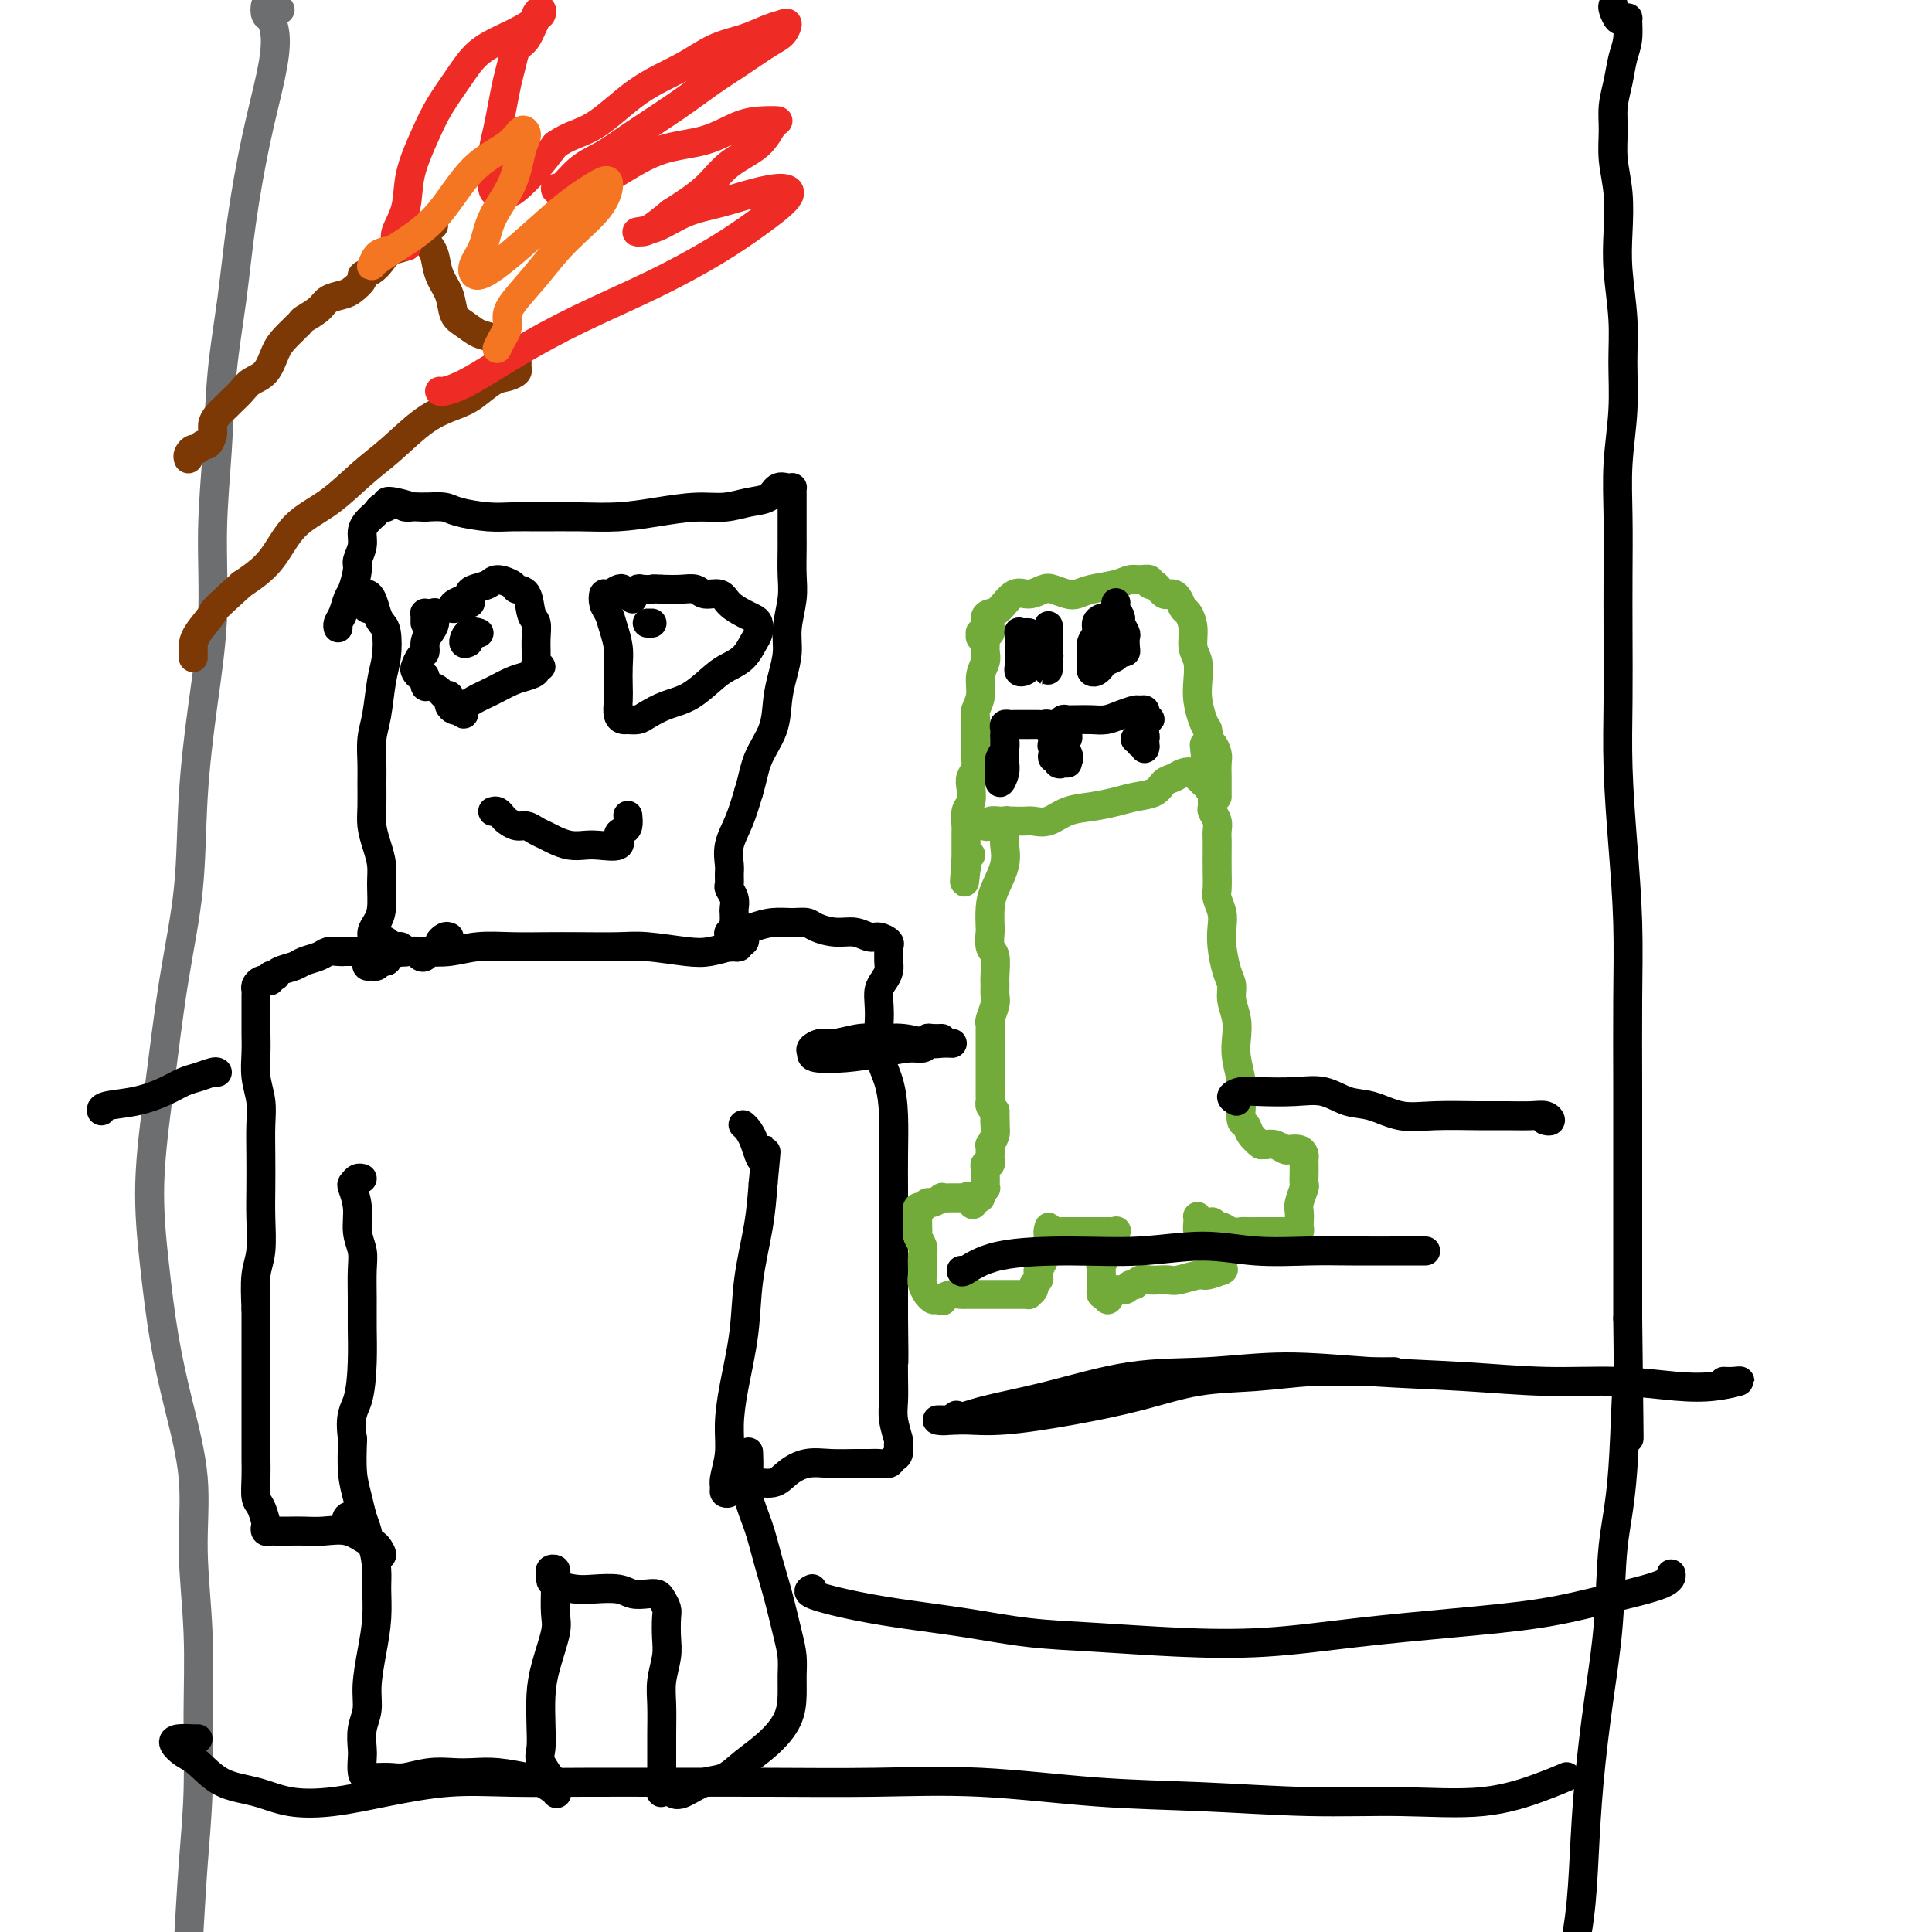 <svg viewBox='0 0 400 400' version='1.1' xmlns='http://www.w3.org/2000/svg' xmlns:xlink='http://www.w3.org/1999/xlink'><g fill='none' stroke='#6D6E70' stroke-width='6' stroke-linecap='round' stroke-linejoin='round'><path d='M58,2c-0.338,0.098 -0.676,0.195 -1,0c-0.324,-0.195 -0.633,-0.684 -1,-1c-0.367,-0.316 -0.793,-0.460 -1,0c-0.207,0.460 -0.194,1.524 0,2c0.194,0.476 0.568,0.363 1,1c0.432,0.637 0.923,2.022 1,4c0.077,1.978 -0.259,4.549 -1,8c-0.741,3.451 -1.886,7.784 -3,13c-1.114,5.216 -2.198,11.317 -3,17c-0.802,5.683 -1.324,10.949 -2,16c-0.676,5.051 -1.507,9.889 -2,15c-0.493,5.111 -0.647,10.497 -1,16c-0.353,5.503 -0.905,11.124 -1,17c-0.095,5.876 0.267,12.005 0,18c-0.267,5.995 -1.163,11.854 -2,18c-0.837,6.146 -1.616,12.579 -2,19c-0.384,6.421 -0.374,12.829 -1,19c-0.626,6.171 -1.889,12.105 -3,19c-1.111,6.895 -2.069,14.753 -3,22c-0.931,7.247 -1.835,13.885 -2,20c-0.165,6.115 0.410,11.709 1,17c0.590,5.291 1.195,10.280 2,15c0.805,4.720 1.809,9.171 3,14c1.191,4.829 2.569,10.035 3,15c0.431,4.965 -0.084,9.688 0,15c0.084,5.312 0.766,11.212 1,17c0.234,5.788 0.021,11.465 0,17c-0.021,5.535 0.149,10.928 0,16c-0.149,5.072 -0.617,9.823 -1,15c-0.383,5.177 -0.680,10.778 -1,16c-0.320,5.222 -0.663,10.063 -1,14c-0.337,3.937 -0.669,6.968 -1,10'/><path d='M37,426c-0.651,10.292 -0.279,8.523 0,9c0.279,0.477 0.467,3.200 1,4c0.533,0.800 1.413,-0.323 2,-1c0.587,-0.677 0.882,-0.908 1,-1c0.118,-0.092 0.059,-0.046 0,0'/></g>
<g fill='none' stroke='#000000' stroke-width='6' stroke-linecap='round' stroke-linejoin='round'><path d='M334,1c-0.091,0.194 -0.182,0.389 0,1c0.182,0.611 0.638,1.640 1,2c0.362,0.360 0.630,0.051 1,0c0.370,-0.051 0.843,0.155 1,0c0.157,-0.155 -0.000,-0.671 0,0c0.000,0.671 0.158,2.530 0,4c-0.158,1.470 -0.632,2.551 -1,4c-0.368,1.449 -0.631,3.266 -1,5c-0.369,1.734 -0.845,3.385 -1,5c-0.155,1.615 0.010,3.193 0,5c-0.010,1.807 -0.195,3.842 0,6c0.195,2.158 0.770,4.439 1,7c0.230,2.561 0.115,5.401 0,8c-0.115,2.599 -0.231,4.956 0,8c0.231,3.044 0.808,6.773 1,10c0.192,3.227 -0.001,5.951 0,9c0.001,3.049 0.196,6.423 0,10c-0.196,3.577 -0.784,7.357 -1,11c-0.216,3.643 -0.058,7.148 0,11c0.058,3.852 0.018,8.049 0,12c-0.018,3.951 -0.015,7.656 0,12c0.015,4.344 0.043,9.328 0,14c-0.043,4.672 -0.155,9.033 0,14c0.155,4.967 0.577,10.540 1,16c0.423,5.460 0.845,10.806 1,16c0.155,5.194 0.041,10.237 0,16c-0.041,5.763 -0.011,12.246 0,18c0.011,5.754 0.003,10.780 0,16c-0.003,5.220 -0.001,10.634 0,16c0.001,5.366 0.000,10.683 0,16'/><path d='M337,273c0.495,41.461 0.232,19.614 0,15c-0.232,-4.614 -0.433,8.006 -1,16c-0.567,7.994 -1.500,11.364 -2,16c-0.500,4.636 -0.567,10.538 -1,16c-0.433,5.462 -1.233,10.483 -2,16c-0.767,5.517 -1.502,11.528 -2,17c-0.498,5.472 -0.761,10.404 -1,15c-0.239,4.596 -0.456,8.857 -1,13c-0.544,4.143 -1.415,8.169 -2,12c-0.585,3.831 -0.883,7.467 -1,11c-0.117,3.533 -0.053,6.961 0,10c0.053,3.039 0.094,5.688 0,8c-0.094,2.312 -0.323,4.286 0,6c0.323,1.714 1.197,3.166 2,4c0.803,0.834 1.535,1.048 2,1c0.465,-0.048 0.664,-0.359 1,-1c0.336,-0.641 0.810,-1.612 1,-2c0.190,-0.388 0.095,-0.194 0,0'/></g>
<g fill='none' stroke='#7C3805' stroke-width='6' stroke-linecap='round' stroke-linejoin='round'><path d='M39,95c-0.089,-0.300 -0.179,-0.601 0,-1c0.179,-0.399 0.626,-0.898 1,-1c0.374,-0.102 0.674,0.191 1,0c0.326,-0.191 0.678,-0.866 1,-1c0.322,-0.134 0.615,0.272 1,0c0.385,-0.272 0.862,-1.224 1,-2c0.138,-0.776 -0.062,-1.377 0,-2c0.062,-0.623 0.386,-1.270 1,-2c0.614,-0.730 1.519,-1.545 2,-2c0.481,-0.455 0.538,-0.552 1,-1c0.462,-0.448 1.330,-1.249 2,-2c0.670,-0.751 1.143,-1.452 2,-2c0.857,-0.548 2.097,-0.944 3,-2c0.903,-1.056 1.467,-2.772 2,-4c0.533,-1.228 1.034,-1.968 2,-3c0.966,-1.032 2.398,-2.357 3,-3c0.602,-0.643 0.373,-0.605 1,-1c0.627,-0.395 2.109,-1.223 3,-2c0.891,-0.777 1.190,-1.504 2,-2c0.810,-0.496 2.132,-0.762 3,-1c0.868,-0.238 1.283,-0.448 2,-1c0.717,-0.552 1.738,-1.447 2,-2c0.262,-0.553 -0.235,-0.764 0,-1c0.235,-0.236 1.201,-0.497 2,-1c0.799,-0.503 1.433,-1.248 2,-2c0.567,-0.752 1.069,-1.512 2,-2c0.931,-0.488 2.291,-0.705 3,-1c0.709,-0.295 0.767,-0.667 1,-1c0.233,-0.333 0.640,-0.628 1,-1c0.360,-0.372 0.674,-0.821 1,-1c0.326,-0.179 0.663,-0.090 1,0'/><path d='M88,48c3.945,-2.882 0.808,-0.588 0,0c-0.808,0.588 0.715,-0.530 1,-1c0.285,-0.470 -0.666,-0.293 -1,0c-0.334,0.293 -0.049,0.704 0,1c0.049,0.296 -0.138,0.479 0,1c0.138,0.521 0.600,1.379 1,2c0.400,0.621 0.739,1.006 1,2c0.261,0.994 0.443,2.599 1,4c0.557,1.401 1.489,2.598 2,4c0.511,1.402 0.603,3.008 1,4c0.397,0.992 1.100,1.369 2,2c0.900,0.631 1.996,1.517 3,2c1.004,0.483 1.915,0.563 3,1c1.085,0.437 2.345,1.230 3,2c0.655,0.770 0.706,1.516 1,2c0.294,0.484 0.831,0.705 1,1c0.169,0.295 -0.030,0.663 0,1c0.030,0.337 0.288,0.642 0,1c-0.288,0.358 -1.124,0.767 -2,1c-0.876,0.233 -1.794,0.288 -3,1c-1.206,0.712 -2.701,2.082 -4,3c-1.299,0.918 -2.403,1.386 -4,2c-1.597,0.614 -3.686,1.375 -6,3c-2.314,1.625 -4.851,4.114 -7,6c-2.149,1.886 -3.910,3.168 -6,5c-2.090,1.832 -4.509,4.213 -7,6c-2.491,1.787 -5.055,2.981 -7,5c-1.945,2.019 -3.270,4.863 -5,7c-1.730,2.137 -3.865,3.569 -6,5'/><path d='M50,121c-7.072,6.416 -5.751,5.457 -6,6c-0.249,0.543 -2.067,2.589 -3,4c-0.933,1.411 -0.982,2.188 -1,3c-0.018,0.812 -0.005,1.661 0,2c0.005,0.339 0.003,0.170 0,0'/></g>
<g fill='none' stroke='#EE2B24' stroke-width='6' stroke-linecap='round' stroke-linejoin='round'><path d='M84,51c0.231,-0.022 0.461,-0.044 0,0c-0.461,0.044 -1.615,0.154 -2,0c-0.385,-0.154 -0.003,-0.571 0,-1c0.003,-0.429 -0.373,-0.871 0,-2c0.373,-1.129 1.496,-2.944 2,-5c0.504,-2.056 0.391,-4.353 1,-7c0.609,-2.647 1.940,-5.643 3,-8c1.060,-2.357 1.847,-4.073 3,-6c1.153,-1.927 2.671,-4.064 4,-6c1.329,-1.936 2.471,-3.670 4,-5c1.529,-1.330 3.447,-2.256 5,-3c1.553,-0.744 2.742,-1.306 4,-2c1.258,-0.694 2.583,-1.520 3,-2c0.417,-0.480 -0.076,-0.612 0,-1c0.076,-0.388 0.721,-1.031 1,-1c0.279,0.031 0.191,0.735 0,1c-0.191,0.265 -0.485,0.093 -1,1c-0.515,0.907 -1.251,2.895 -2,4c-0.749,1.105 -1.510,1.326 -2,2c-0.490,0.674 -0.710,1.800 -1,3c-0.290,1.200 -0.652,2.474 -1,4c-0.348,1.526 -0.682,3.305 -1,5c-0.318,1.695 -0.619,3.305 -1,5c-0.381,1.695 -0.842,3.474 -1,5c-0.158,1.526 -0.014,2.801 0,4c0.014,1.199 -0.104,2.324 0,3c0.104,0.676 0.428,0.902 1,1c0.572,0.098 1.390,0.067 2,0c0.610,-0.067 1.010,-0.172 2,-1c0.990,-0.828 2.568,-2.379 4,-4c1.432,-1.621 2.716,-3.310 4,-5'/><path d='M115,30c2.934,-2.094 5.270,-2.328 8,-4c2.730,-1.672 5.854,-4.780 9,-7c3.146,-2.220 6.313,-3.551 9,-5c2.687,-1.449 4.892,-3.017 7,-4c2.108,-0.983 4.118,-1.381 6,-2c1.882,-0.619 3.636,-1.458 5,-2c1.364,-0.542 2.337,-0.788 3,-1c0.663,-0.212 1.015,-0.389 1,0c-0.015,0.389 -0.397,1.344 -1,2c-0.603,0.656 -1.427,1.014 -3,2c-1.573,0.986 -3.897,2.599 -6,4c-2.103,1.401 -3.986,2.589 -6,4c-2.014,1.411 -4.157,3.045 -7,5c-2.843,1.955 -6.384,4.233 -9,6c-2.616,1.767 -4.306,3.024 -6,4c-1.694,0.976 -3.392,1.671 -5,3c-1.608,1.329 -3.126,3.291 -4,4c-0.874,0.709 -1.105,0.166 -1,0c0.105,-0.166 0.546,0.046 2,0c1.454,-0.046 3.921,-0.348 6,-1c2.079,-0.652 3.770,-1.653 6,-3c2.230,-1.347 4.998,-3.041 8,-4c3.002,-0.959 6.238,-1.185 9,-2c2.762,-0.815 5.049,-2.220 7,-3c1.951,-0.780 3.565,-0.934 5,-1c1.435,-0.066 2.690,-0.045 3,0c0.310,0.045 -0.326,0.114 -1,1c-0.674,0.886 -1.387,2.588 -3,4c-1.613,1.412 -4.127,2.534 -6,4c-1.873,1.466 -3.107,3.276 -5,5c-1.893,1.724 -4.447,3.362 -7,5'/><path d='M139,44c-4.656,3.840 -5.297,3.941 -6,4c-0.703,0.059 -1.467,0.076 -1,0c0.467,-0.076 2.166,-0.246 4,-1c1.834,-0.754 3.802,-2.093 6,-3c2.198,-0.907 4.625,-1.381 7,-2c2.375,-0.619 4.697,-1.382 7,-2c2.303,-0.618 4.588,-1.091 6,-1c1.412,0.091 1.952,0.745 1,2c-0.952,1.255 -3.394,3.110 -6,5c-2.606,1.890 -5.375,3.816 -9,6c-3.625,2.184 -8.106,4.628 -13,7c-4.894,2.372 -10.201,4.674 -15,7c-4.799,2.326 -9.090,4.676 -13,7c-3.910,2.324 -7.440,4.623 -10,6c-2.560,1.377 -4.151,1.832 -5,2c-0.849,0.168 -0.957,0.048 -1,0c-0.043,-0.048 -0.022,-0.024 0,0'/></g>
<g fill='none' stroke='#000000' stroke-width='6' stroke-linecap='round' stroke-linejoin='round'><path d='M76,126c0.024,-0.722 0.048,-1.445 0,-2c-0.048,-0.555 -0.167,-0.944 0,-1c0.167,-0.056 0.620,0.221 1,1c0.380,0.779 0.687,2.060 1,3c0.313,0.940 0.631,1.539 1,2c0.369,0.461 0.789,0.786 1,2c0.211,1.214 0.214,3.318 0,5c-0.214,1.682 -0.646,2.941 -1,5c-0.354,2.059 -0.631,4.917 -1,7c-0.369,2.083 -0.832,3.389 -1,5c-0.168,1.611 -0.042,3.526 0,5c0.042,1.474 0.001,2.509 0,4c-0.001,1.491 0.038,3.440 0,5c-0.038,1.560 -0.153,2.732 0,4c0.153,1.268 0.574,2.633 1,4c0.426,1.367 0.856,2.736 1,4c0.144,1.264 0.001,2.421 0,4c-0.001,1.579 0.140,3.579 0,5c-0.140,1.421 -0.559,2.265 -1,3c-0.441,0.735 -0.902,1.363 -1,2c-0.098,0.637 0.169,1.285 0,2c-0.169,0.715 -0.774,1.498 -1,2c-0.226,0.502 -0.072,0.724 0,1c0.072,0.276 0.061,0.606 0,1c-0.061,0.394 -0.171,0.851 0,1c0.171,0.149 0.623,-0.012 1,0c0.377,0.012 0.678,0.195 1,0c0.322,-0.195 0.663,-0.770 1,-1c0.337,-0.230 0.668,-0.115 1,0'/><path d='M80,199c0.425,-0.012 -0.514,-0.543 0,-1c0.514,-0.457 2.480,-0.840 4,-1c1.520,-0.160 2.593,-0.095 4,0c1.407,0.095 3.149,0.222 5,0c1.851,-0.222 3.810,-0.791 6,-1c2.190,-0.209 4.609,-0.057 7,0c2.391,0.057 4.754,0.019 7,0c2.246,-0.019 4.375,-0.018 7,0c2.625,0.018 5.747,0.054 8,0c2.253,-0.054 3.636,-0.197 6,0c2.364,0.197 5.709,0.733 8,1c2.291,0.267 3.527,0.264 5,0c1.473,-0.264 3.183,-0.788 4,-1c0.817,-0.212 0.742,-0.112 1,0c0.258,0.112 0.851,0.237 1,0c0.149,-0.237 -0.146,-0.837 0,-1c0.146,-0.163 0.733,0.112 1,0c0.267,-0.112 0.215,-0.611 0,-1c-0.215,-0.389 -0.594,-0.667 -1,-1c-0.406,-0.333 -0.840,-0.722 -1,-1c-0.160,-0.278 -0.047,-0.446 0,-1c0.047,-0.554 0.027,-1.496 0,-2c-0.027,-0.504 -0.060,-0.572 0,-1c0.060,-0.428 0.213,-1.215 0,-2c-0.213,-0.785 -0.791,-1.566 -1,-2c-0.209,-0.434 -0.050,-0.519 0,-1c0.050,-0.481 -0.009,-1.358 0,-2c0.009,-0.642 0.085,-1.048 0,-2c-0.085,-0.952 -0.331,-2.449 0,-4c0.331,-1.551 1.237,-3.158 2,-5c0.763,-1.842 1.381,-3.921 2,-6'/><path d='M155,164c0.903,-3.004 1.160,-5.012 2,-7c0.840,-1.988 2.263,-3.954 3,-6c0.737,-2.046 0.790,-4.171 1,-6c0.210,-1.829 0.578,-3.362 1,-5c0.422,-1.638 0.898,-3.380 1,-5c0.102,-1.620 -0.169,-3.118 0,-5c0.169,-1.882 0.777,-4.149 1,-6c0.223,-1.851 0.060,-3.286 0,-5c-0.060,-1.714 -0.016,-3.705 0,-5c0.016,-1.295 0.004,-1.892 0,-3c-0.004,-1.108 -0.001,-2.728 0,-4c0.001,-1.272 -0.002,-2.197 0,-3c0.002,-0.803 0.008,-1.485 0,-2c-0.008,-0.515 -0.031,-0.863 0,-1c0.031,-0.137 0.116,-0.062 0,0c-0.116,0.062 -0.434,0.112 -1,0c-0.566,-0.112 -1.379,-0.384 -2,0c-0.621,0.384 -1.048,1.426 -2,2c-0.952,0.574 -2.429,0.679 -4,1c-1.571,0.321 -3.236,0.856 -5,1c-1.764,0.144 -3.629,-0.105 -6,0c-2.371,0.105 -5.249,0.564 -8,1c-2.751,0.436 -5.374,0.850 -8,1c-2.626,0.150 -5.256,0.038 -8,0c-2.744,-0.038 -5.601,0.000 -8,0c-2.399,-0.000 -4.339,-0.039 -6,0c-1.661,0.039 -3.043,0.155 -5,0c-1.957,-0.155 -4.488,-0.580 -6,-1c-1.512,-0.420 -2.003,-0.834 -3,-1c-0.997,-0.166 -2.498,-0.083 -4,0'/><path d='M88,105c-6.719,-0.253 -3.516,0.113 -3,0c0.516,-0.113 -1.654,-0.707 -3,-1c-1.346,-0.293 -1.866,-0.286 -2,0c-0.134,0.286 0.119,0.849 0,1c-0.119,0.151 -0.610,-0.112 -1,0c-0.390,0.112 -0.678,0.599 -1,1c-0.322,0.401 -0.679,0.717 -1,1c-0.321,0.283 -0.607,0.535 -1,1c-0.393,0.465 -0.893,1.144 -1,2c-0.107,0.856 0.178,1.891 0,3c-0.178,1.109 -0.821,2.293 -1,3c-0.179,0.707 0.106,0.938 0,2c-0.106,1.062 -0.603,2.954 -1,4c-0.397,1.046 -0.695,1.247 -1,2c-0.305,0.753 -0.618,2.057 -1,3c-0.382,0.943 -0.834,1.523 -1,2c-0.166,0.477 -0.048,0.851 0,1c0.048,0.149 0.024,0.075 0,0'/><path d='M93,194c-0.280,-0.119 -0.560,-0.238 -1,0c-0.440,0.238 -1.039,0.833 -1,1c0.039,0.167 0.715,-0.095 1,0c0.285,0.095 0.179,0.548 0,1c-0.179,0.452 -0.429,0.902 -1,1c-0.571,0.098 -1.462,-0.156 -2,0c-0.538,0.156 -0.723,0.721 -1,1c-0.277,0.279 -0.648,0.272 -1,0c-0.352,-0.272 -0.686,-0.809 -1,-1c-0.314,-0.191 -0.608,-0.036 -1,0c-0.392,0.036 -0.883,-0.046 -1,0c-0.117,0.046 0.141,0.222 0,0c-0.141,-0.222 -0.682,-0.841 -1,-1c-0.318,-0.159 -0.414,0.143 -1,0c-0.586,-0.143 -1.663,-0.732 -2,-1c-0.337,-0.268 0.065,-0.215 0,0c-0.065,0.215 -0.596,0.594 -1,1c-0.404,0.406 -0.682,0.841 -1,1c-0.318,0.159 -0.677,0.043 -1,0c-0.323,-0.043 -0.611,-0.011 -1,0c-0.389,0.011 -0.878,0.003 -1,0c-0.122,-0.003 0.122,-0.001 0,0c-0.122,0.001 -0.610,0.000 -1,0c-0.390,-0.000 -0.683,-0.000 -1,0c-0.317,0.000 -0.659,0.000 -1,0'/><path d='M72,197c-2.668,-0.158 -1.338,-0.053 -1,0c0.338,0.053 -0.317,0.056 -1,0c-0.683,-0.056 -1.395,-0.170 -2,0c-0.605,0.170 -1.105,0.624 -2,1c-0.895,0.376 -2.186,0.676 -3,1c-0.814,0.324 -1.150,0.674 -2,1c-0.850,0.326 -2.213,0.627 -3,1c-0.787,0.373 -0.999,0.818 -1,1c-0.001,0.182 0.207,0.101 0,0c-0.207,-0.101 -0.830,-0.220 -1,0c-0.170,0.220 0.112,0.780 0,1c-0.112,0.220 -0.618,0.098 -1,0c-0.382,-0.098 -0.638,-0.174 -1,0c-0.362,0.174 -0.829,0.598 -1,1c-0.171,0.402 -0.046,0.781 0,1c0.046,0.219 0.013,0.276 0,1c-0.013,0.724 -0.004,2.114 0,3c0.004,0.886 0.005,1.268 0,2c-0.005,0.732 -0.015,1.814 0,3c0.015,1.186 0.057,2.474 0,4c-0.057,1.526 -0.211,3.289 0,5c0.211,1.711 0.788,3.371 1,5c0.212,1.629 0.058,3.226 0,5c-0.058,1.774 -0.019,3.725 0,6c0.019,2.275 0.019,4.875 0,7c-0.019,2.125 -0.057,3.776 0,6c0.057,2.224 0.208,5.022 0,7c-0.208,1.978 -0.774,3.137 -1,5c-0.226,1.863 -0.113,4.432 0,7'/><path d='M53,271c-0.000,11.335 -0.000,6.174 0,6c0.000,-0.174 0.000,4.641 0,8c-0.000,3.359 -0.001,5.264 0,7c0.001,1.736 0.003,3.303 0,5c-0.003,1.697 -0.011,3.523 0,5c0.011,1.477 0.042,2.605 0,4c-0.042,1.395 -0.156,3.057 0,4c0.156,0.943 0.581,1.167 1,2c0.419,0.833 0.832,2.276 1,3c0.168,0.724 0.093,0.730 0,1c-0.093,0.270 -0.202,0.804 0,1c0.202,0.196 0.717,0.053 1,0c0.283,-0.053 0.336,-0.016 1,0c0.664,0.016 1.939,0.011 3,0c1.061,-0.011 1.908,-0.030 3,0c1.092,0.030 2.428,0.108 4,0c1.572,-0.108 3.381,-0.402 5,0c1.619,0.402 3.047,1.500 4,2c0.953,0.500 1.429,0.403 2,1c0.571,0.597 1.236,1.890 1,2c-0.236,0.110 -1.373,-0.961 -2,-2c-0.627,-1.039 -0.742,-2.046 -1,-3c-0.258,-0.954 -0.657,-1.854 -1,-3c-0.343,-1.146 -0.631,-2.539 -1,-4c-0.369,-1.461 -0.820,-2.989 -1,-5c-0.180,-2.011 -0.090,-4.506 0,-7'/><path d='M73,298c-0.762,-5.133 0.331,-5.965 1,-8c0.669,-2.035 0.912,-5.272 1,-8c0.088,-2.728 0.019,-4.949 0,-7c-0.019,-2.051 0.010,-3.934 0,-6c-0.010,-2.066 -0.059,-4.315 0,-6c0.059,-1.685 0.225,-2.804 0,-4c-0.225,-1.196 -0.842,-2.468 -1,-4c-0.158,-1.532 0.144,-3.325 0,-5c-0.144,-1.675 -0.732,-3.233 -1,-4c-0.268,-0.767 -0.216,-0.742 0,-1c0.216,-0.258 0.597,-0.800 1,-1c0.403,-0.200 0.830,-0.057 1,0c0.170,0.057 0.085,0.029 0,0'/><path d='M152,196c-0.420,0.091 -0.839,0.183 -1,0c-0.161,-0.183 -0.063,-0.640 0,-1c0.063,-0.360 0.092,-0.622 0,-1c-0.092,-0.378 -0.303,-0.872 0,-1c0.303,-0.128 1.121,0.108 2,0c0.879,-0.108 1.819,-0.562 3,-1c1.181,-0.438 2.601,-0.859 4,-1c1.399,-0.141 2.776,-0.000 4,0c1.224,0.000 2.296,-0.140 3,0c0.704,0.140 1.042,0.558 2,1c0.958,0.442 2.537,0.906 4,1c1.463,0.094 2.809,-0.182 4,0c1.191,0.182 2.228,0.821 3,1c0.772,0.179 1.278,-0.104 2,0c0.722,0.104 1.658,0.594 2,1c0.342,0.406 0.089,0.728 0,1c-0.089,0.272 -0.013,0.495 0,1c0.013,0.505 -0.035,1.293 0,2c0.035,0.707 0.153,1.334 0,2c-0.153,0.666 -0.579,1.369 -1,2c-0.421,0.631 -0.838,1.188 -1,2c-0.162,0.812 -0.068,1.880 0,3c0.068,1.120 0.109,2.293 0,4c-0.109,1.707 -0.369,3.950 0,6c0.369,2.050 1.367,3.908 2,6c0.633,2.092 0.902,4.419 1,7c0.098,2.581 0.026,5.415 0,8c-0.026,2.585 -0.007,4.920 0,8c0.007,3.080 0.002,6.906 0,10c-0.002,3.094 -0.001,5.455 0,8c0.001,2.545 0.000,5.272 0,8'/><path d='M185,273c0.156,13.417 0.046,7.960 0,7c-0.046,-0.960 -0.027,2.578 0,5c0.027,2.422 0.061,3.728 0,5c-0.061,1.272 -0.216,2.512 0,4c0.216,1.488 0.802,3.226 1,4c0.198,0.774 0.009,0.586 0,1c-0.009,0.414 0.164,1.432 0,2c-0.164,0.568 -0.664,0.688 -1,1c-0.336,0.312 -0.507,0.816 -1,1c-0.493,0.184 -1.306,0.048 -2,0c-0.694,-0.048 -1.267,-0.007 -2,0c-0.733,0.007 -1.626,-0.018 -3,0c-1.374,0.018 -3.229,0.081 -5,0c-1.771,-0.081 -3.457,-0.305 -5,0c-1.543,0.305 -2.942,1.138 -4,2c-1.058,0.862 -1.775,1.751 -3,2c-1.225,0.249 -2.959,-0.143 -4,0c-1.041,0.143 -1.389,0.820 -2,1c-0.611,0.180 -1.485,-0.138 -2,0c-0.515,0.138 -0.670,0.730 -1,1c-0.330,0.270 -0.835,0.217 -1,0c-0.165,-0.217 0.010,-0.598 0,-1c-0.010,-0.402 -0.206,-0.827 0,-2c0.206,-1.173 0.814,-3.096 1,-5c0.186,-1.904 -0.049,-3.791 0,-6c0.049,-2.209 0.380,-4.741 1,-8c0.620,-3.259 1.527,-7.245 2,-11c0.473,-3.755 0.512,-7.280 1,-11c0.488,-3.720 1.425,-7.634 2,-11c0.575,-3.366 0.787,-6.183 1,-9'/><path d='M158,245c1.018,-10.684 0.561,-5.895 0,-5c-0.561,0.895 -1.228,-2.105 -2,-4c-0.772,-1.895 -1.649,-2.684 -2,-3c-0.351,-0.316 -0.175,-0.158 0,0'/><path d='M73,314c-0.366,-0.097 -0.733,-0.195 -1,0c-0.267,0.195 -0.436,0.681 0,1c0.436,0.319 1.476,0.470 2,1c0.524,0.530 0.534,1.437 1,2c0.466,0.563 1.390,0.780 2,2c0.610,1.220 0.905,3.441 1,5c0.095,1.559 -0.012,2.454 0,4c0.012,1.546 0.143,3.742 0,6c-0.143,2.258 -0.560,4.576 -1,7c-0.440,2.424 -0.902,4.952 -1,7c-0.098,2.048 0.169,3.617 0,5c-0.169,1.383 -0.775,2.581 -1,4c-0.225,1.419 -0.069,3.060 0,4c0.069,0.940 0.052,1.180 0,2c-0.052,0.820 -0.140,2.221 0,3c0.140,0.779 0.507,0.937 1,1c0.493,0.063 1.111,0.031 2,0c0.889,-0.031 2.050,-0.061 3,0c0.950,0.061 1.690,0.212 3,0c1.310,-0.212 3.191,-0.785 5,-1c1.809,-0.215 3.547,-0.070 5,0c1.453,0.070 2.621,0.064 4,0c1.379,-0.064 2.968,-0.187 5,0c2.032,0.187 4.507,0.684 6,1c1.493,0.316 2.006,0.451 3,1c0.994,0.549 2.471,1.512 3,2c0.529,0.488 0.111,0.502 0,0c-0.111,-0.502 0.086,-1.520 0,-2c-0.086,-0.480 -0.453,-0.423 -1,-1c-0.547,-0.577 -1.273,-1.789 -2,-3'/><path d='M112,365c-0.466,-1.383 -0.131,-1.840 0,-3c0.131,-1.160 0.060,-3.021 0,-5c-0.060,-1.979 -0.107,-4.074 0,-6c0.107,-1.926 0.368,-3.682 1,-6c0.632,-2.318 1.633,-5.198 2,-7c0.367,-1.802 0.099,-2.525 0,-4c-0.099,-1.475 -0.030,-3.702 0,-5c0.030,-1.298 0.022,-1.665 0,-2c-0.022,-0.335 -0.059,-0.637 0,-1c0.059,-0.363 0.212,-0.788 0,-1c-0.212,-0.212 -0.791,-0.211 -1,0c-0.209,0.211 -0.049,0.631 0,1c0.049,0.369 -0.013,0.686 0,1c0.013,0.314 0.099,0.624 1,1c0.901,0.376 2.615,0.819 4,1c1.385,0.181 2.441,0.101 4,0c1.559,-0.101 3.622,-0.221 5,0c1.378,0.221 2.072,0.784 3,1c0.928,0.216 2.091,0.087 3,0c0.909,-0.087 1.564,-0.130 2,0c0.436,0.130 0.654,0.434 1,1c0.346,0.566 0.821,1.392 1,2c0.179,0.608 0.062,0.996 0,2c-0.062,1.004 -0.069,2.623 0,4c0.069,1.377 0.215,2.510 0,4c-0.215,1.490 -0.790,3.336 -1,5c-0.210,1.664 -0.056,3.147 0,5c0.056,1.853 0.015,4.076 0,6c-0.015,1.924 -0.004,3.550 0,5c0.004,1.450 0.002,2.725 0,4'/><path d='M137,368c-0.086,5.837 -0.302,1.930 0,1c0.302,-0.930 1.122,1.115 2,2c0.878,0.885 1.816,0.608 3,0c1.184,-0.608 2.615,-1.547 4,-2c1.385,-0.453 2.725,-0.421 4,-1c1.275,-0.579 2.485,-1.771 4,-3c1.515,-1.229 3.335,-2.495 5,-4c1.665,-1.505 3.176,-3.249 4,-5c0.824,-1.751 0.961,-3.509 1,-5c0.039,-1.491 -0.020,-2.714 0,-4c0.020,-1.286 0.119,-2.635 0,-4c-0.119,-1.365 -0.456,-2.745 -1,-5c-0.544,-2.255 -1.294,-5.386 -2,-8c-0.706,-2.614 -1.366,-4.712 -2,-7c-0.634,-2.288 -1.242,-4.768 -2,-7c-0.758,-2.232 -1.667,-4.217 -2,-6c-0.333,-1.783 -0.090,-3.365 0,-5c0.090,-1.635 0.026,-3.324 0,-4c-0.026,-0.676 -0.013,-0.338 0,0'/><path d='M88,129c-0.006,-0.309 -0.012,-0.618 0,-1c0.012,-0.382 0.041,-0.836 0,-1c-0.041,-0.164 -0.154,-0.038 0,0c0.154,0.038 0.574,-0.012 1,0c0.426,0.012 0.856,0.086 1,0c0.144,-0.086 0.001,-0.331 0,0c-0.001,0.331 0.141,1.239 0,2c-0.141,0.761 -0.563,1.373 -1,2c-0.437,0.627 -0.888,1.267 -1,2c-0.112,0.733 0.116,1.560 0,2c-0.116,0.440 -0.577,0.494 -1,1c-0.423,0.506 -0.807,1.464 -1,2c-0.193,0.536 -0.193,0.651 0,1c0.193,0.349 0.580,0.933 1,1c0.420,0.067 0.872,-0.384 1,0c0.128,0.384 -0.067,1.605 0,2c0.067,0.395 0.396,-0.034 1,0c0.604,0.034 1.483,0.530 2,1c0.517,0.470 0.674,0.913 1,1c0.326,0.087 0.822,-0.183 1,0c0.178,0.183 0.037,0.820 0,1c-0.037,0.180 0.031,-0.096 0,0c-0.031,0.096 -0.162,0.564 0,1c0.162,0.436 0.618,0.839 1,1c0.382,0.161 0.691,0.081 1,0'/><path d='M95,147c1.548,1.489 0.918,0.711 1,0c0.082,-0.711 0.877,-1.356 2,-2c1.123,-0.644 2.573,-1.286 4,-2c1.427,-0.714 2.832,-1.498 4,-2c1.168,-0.502 2.099,-0.722 3,-1c0.901,-0.278 1.772,-0.613 2,-1c0.228,-0.387 -0.188,-0.825 0,-1c0.188,-0.175 0.979,-0.087 1,0c0.021,0.087 -0.727,0.172 -1,0c-0.273,-0.172 -0.072,-0.603 0,-1c0.072,-0.397 0.016,-0.762 0,-1c-0.016,-0.238 0.008,-0.351 0,-1c-0.008,-0.649 -0.048,-1.833 0,-3c0.048,-1.167 0.184,-2.315 0,-3c-0.184,-0.685 -0.686,-0.906 -1,-2c-0.314,-1.094 -0.439,-3.061 -1,-4c-0.561,-0.939 -1.558,-0.851 -2,-1c-0.442,-0.149 -0.328,-0.534 -1,-1c-0.672,-0.466 -2.129,-1.011 -3,-1c-0.871,0.011 -1.154,0.580 -2,1c-0.846,0.420 -2.254,0.692 -3,1c-0.746,0.308 -0.830,0.653 -1,1c-0.170,0.347 -0.427,0.695 -1,1c-0.573,0.305 -1.463,0.566 -2,1c-0.537,0.434 -0.722,1.040 0,1c0.722,-0.040 2.349,-0.726 3,-1c0.651,-0.274 0.325,-0.137 0,0'/><path d='M129,122c-0.225,-0.126 -0.449,-0.253 -1,0c-0.551,0.253 -1.427,0.885 -2,1c-0.573,0.115 -0.843,-0.287 -1,0c-0.157,0.287 -0.200,1.262 0,2c0.200,0.738 0.642,1.240 1,2c0.358,0.760 0.632,1.778 1,3c0.368,1.222 0.830,2.649 1,4c0.170,1.351 0.049,2.625 0,4c-0.049,1.375 -0.025,2.852 0,4c0.025,1.148 0.052,1.968 0,3c-0.052,1.032 -0.181,2.274 0,3c0.181,0.726 0.673,0.934 1,1c0.327,0.066 0.491,-0.011 1,0c0.509,0.011 1.365,0.109 2,0c0.635,-0.109 1.051,-0.424 2,-1c0.949,-0.576 2.432,-1.413 4,-2c1.568,-0.587 3.222,-0.923 5,-2c1.778,-1.077 3.681,-2.893 5,-4c1.319,-1.107 2.053,-1.505 3,-2c0.947,-0.495 2.108,-1.088 3,-2c0.892,-0.912 1.516,-2.141 2,-3c0.484,-0.859 0.827,-1.346 1,-2c0.173,-0.654 0.175,-1.475 0,-2c-0.175,-0.525 -0.526,-0.752 -1,-1c-0.474,-0.248 -1.071,-0.515 -2,-1c-0.929,-0.485 -2.190,-1.188 -3,-2c-0.810,-0.812 -1.167,-1.734 -2,-2c-0.833,-0.266 -2.141,0.125 -3,0c-0.859,-0.125 -1.270,-0.764 -2,-1c-0.730,-0.236 -1.780,-0.067 -3,0c-1.220,0.067 -2.610,0.034 -4,0'/><path d='M137,122c-2.200,-0.159 -1.700,-0.058 -2,0c-0.300,0.058 -1.401,0.072 -2,0c-0.599,-0.072 -0.696,-0.229 -1,0c-0.304,0.229 -0.813,0.845 -1,1c-0.187,0.155 -0.050,-0.151 0,0c0.050,0.151 0.014,0.757 0,1c-0.014,0.243 -0.007,0.121 0,0'/><path d='M97,133c-0.476,0.226 -0.952,0.452 -1,0c-0.048,-0.452 0.333,-1.583 1,-2c0.667,-0.417 1.619,-0.119 2,0c0.381,0.119 0.190,0.060 0,0'/><path d='M135,129c-0.417,0.000 -0.833,0.000 -1,0c-0.167,0.000 -0.083,0.000 0,0'/><path d='M102,168c0.327,-0.091 0.654,-0.183 1,0c0.346,0.183 0.711,0.640 1,1c0.289,0.360 0.500,0.621 1,1c0.500,0.379 1.288,0.875 2,1c0.712,0.125 1.348,-0.120 2,0c0.652,0.120 1.319,0.607 2,1c0.681,0.393 1.377,0.693 2,1c0.623,0.307 1.173,0.620 2,1c0.827,0.380 1.930,0.827 3,1c1.070,0.173 2.107,0.071 3,0c0.893,-0.071 1.640,-0.112 3,0c1.360,0.112 3.331,0.376 4,0c0.669,-0.376 0.036,-1.394 0,-2c-0.036,-0.606 0.527,-0.802 1,-1c0.473,-0.198 0.858,-0.400 1,-1c0.142,-0.600 0.041,-1.600 0,-2c-0.041,-0.400 -0.020,-0.200 0,0'/></g>
<g fill='none' stroke='#F47623' stroke-width='6' stroke-linecap='round' stroke-linejoin='round'><path d='M80,52c-0.738,0.190 -1.477,0.380 -2,1c-0.523,0.620 -0.832,1.671 -1,2c-0.168,0.329 -0.197,-0.064 1,-1c1.197,-0.936 3.619,-2.417 6,-4c2.381,-1.583 4.719,-3.269 7,-6c2.281,-2.731 4.503,-6.505 7,-9c2.497,-2.495 5.268,-3.709 7,-5c1.732,-1.291 2.426,-2.658 3,-3c0.574,-0.342 1.028,0.341 1,1c-0.028,0.659 -0.537,1.296 -1,3c-0.463,1.704 -0.880,4.476 -2,7c-1.120,2.524 -2.942,4.799 -4,7c-1.058,2.201 -1.352,4.327 -2,6c-0.648,1.673 -1.649,2.892 -2,4c-0.351,1.108 -0.053,2.104 1,2c1.053,-0.104 2.861,-1.310 5,-3c2.139,-1.690 4.610,-3.865 7,-6c2.390,-2.135 4.700,-4.229 7,-6c2.300,-1.771 4.592,-3.217 6,-4c1.408,-0.783 1.932,-0.901 2,0c0.068,0.901 -0.322,2.822 -2,5c-1.678,2.178 -4.645,4.614 -7,7c-2.355,2.386 -4.098,4.722 -6,7c-1.902,2.278 -3.963,4.499 -5,6c-1.037,1.501 -1.048,2.284 -1,3c0.048,0.716 0.157,1.367 0,2c-0.157,0.633 -0.581,1.247 -1,2c-0.419,0.753 -0.834,1.644 -1,2c-0.166,0.356 -0.083,0.178 0,0'/></g>
<g fill='none' stroke='#73AB3A' stroke-width='6' stroke-linecap='round' stroke-linejoin='round'><path d='M204,132c0.115,-0.032 0.231,-0.064 0,0c-0.231,0.064 -0.808,0.224 -1,0c-0.192,-0.224 0.001,-0.832 0,-1c-0.001,-0.168 -0.196,0.105 0,0c0.196,-0.105 0.785,-0.586 1,-1c0.215,-0.414 0.057,-0.760 0,-1c-0.057,-0.240 -0.014,-0.374 0,0c0.014,0.374 -0.000,1.257 0,2c0.000,0.743 0.015,1.346 0,2c-0.015,0.654 -0.060,1.358 0,2c0.060,0.642 0.226,1.220 0,2c-0.226,0.780 -0.845,1.760 -1,3c-0.155,1.240 0.155,2.740 0,4c-0.155,1.260 -0.774,2.281 -1,3c-0.226,0.719 -0.060,1.137 0,2c0.060,0.863 0.012,2.171 0,3c-0.012,0.829 0.011,1.180 0,2c-0.011,0.820 -0.054,2.111 0,3c0.054,0.889 0.207,1.378 0,2c-0.207,0.622 -0.773,1.379 -1,2c-0.227,0.621 -0.113,1.108 0,2c0.113,0.892 0.227,2.189 0,3c-0.227,0.811 -0.793,1.134 -1,2c-0.207,0.866 -0.056,2.274 0,3c0.056,0.726 0.015,0.771 0,1c-0.015,0.229 -0.004,0.641 0,1c0.004,0.359 0.001,0.663 0,1c-0.001,0.337 -0.000,0.706 0,1c0.000,0.294 0.000,0.513 0,1c-0.000,0.487 -0.000,1.244 0,2'/><path d='M200,178c-0.623,8.005 -0.181,3.518 0,2c0.181,-1.518 0.100,-0.067 0,0c-0.100,0.067 -0.219,-1.251 0,-2c0.219,-0.749 0.777,-0.928 1,-1c0.223,-0.072 0.112,-0.036 0,0'/><path d='M205,131c0.133,-0.225 0.265,-0.450 0,-1c-0.265,-0.550 -0.928,-1.425 -1,-2c-0.072,-0.575 0.446,-0.851 1,-1c0.554,-0.149 1.144,-0.170 2,-1c0.856,-0.830 1.976,-2.467 3,-3c1.024,-0.533 1.951,0.040 3,0c1.049,-0.040 2.222,-0.693 3,-1c0.778,-0.307 1.163,-0.267 2,0c0.837,0.267 2.125,0.761 3,1c0.875,0.239 1.336,0.222 2,0c0.664,-0.222 1.531,-0.649 3,-1c1.469,-0.351 3.542,-0.626 5,-1c1.458,-0.374 2.302,-0.847 3,-1c0.698,-0.153 1.249,0.016 2,0c0.751,-0.016 1.703,-0.215 2,0c0.297,0.215 -0.061,0.846 0,1c0.061,0.154 0.541,-0.169 1,0c0.459,0.169 0.896,0.829 1,1c0.104,0.171 -0.127,-0.149 0,0c0.127,0.149 0.611,0.765 1,1c0.389,0.235 0.681,0.089 1,0c0.319,-0.089 0.664,-0.121 1,0c0.336,0.121 0.663,0.395 1,1c0.337,0.605 0.682,1.539 1,2c0.318,0.461 0.607,0.447 1,1c0.393,0.553 0.889,1.673 1,3c0.111,1.327 -0.163,2.863 0,4c0.163,1.137 0.765,1.877 1,3c0.235,1.123 0.104,2.631 0,4c-0.104,1.369 -0.182,2.599 0,4c0.182,1.401 0.623,2.972 1,4c0.377,1.028 0.688,1.514 1,2'/><path d='M250,151c0.630,3.827 0.705,2.895 1,3c0.295,0.105 0.811,1.247 1,2c0.189,0.753 0.051,1.119 0,2c-0.051,0.881 -0.014,2.278 0,3c0.014,0.722 0.004,0.768 0,1c-0.004,0.232 -0.001,0.650 0,1c0.001,0.350 0.000,0.633 0,1c-0.000,0.367 -0.000,0.819 0,1c0.000,0.181 0.000,0.090 0,0'/><path d='M205,171c-0.486,0.113 -0.972,0.227 -1,0c-0.028,-0.227 0.400,-0.793 1,-1c0.600,-0.207 1.370,-0.054 2,0c0.630,0.054 1.118,0.008 2,0c0.882,-0.008 2.156,0.023 3,0c0.844,-0.023 1.257,-0.100 2,0c0.743,0.100 1.814,0.377 3,0c1.186,-0.377 2.485,-1.410 4,-2c1.515,-0.590 3.245,-0.739 5,-1c1.755,-0.261 3.534,-0.633 5,-1c1.466,-0.367 2.619,-0.729 4,-1c1.381,-0.271 2.989,-0.452 4,-1c1.011,-0.548 1.424,-1.463 2,-2c0.576,-0.537 1.316,-0.695 2,-1c0.684,-0.305 1.311,-0.758 2,-1c0.689,-0.242 1.439,-0.275 2,0c0.561,0.275 0.934,0.857 1,1c0.066,0.143 -0.175,-0.154 0,0c0.175,0.154 0.764,0.758 1,1c0.236,0.242 0.118,0.121 0,0'/><path d='M210,170c-0.309,0.032 -0.619,0.064 -1,0c-0.381,-0.064 -0.834,-0.225 -1,0c-0.166,0.225 -0.045,0.835 0,1c0.045,0.165 0.014,-0.117 0,0c-0.014,0.117 -0.010,0.632 0,1c0.010,0.368 0.027,0.589 0,1c-0.027,0.411 -0.098,1.011 0,2c0.098,0.989 0.366,2.367 0,4c-0.366,1.633 -1.367,3.520 -2,5c-0.633,1.480 -0.898,2.555 -1,4c-0.102,1.445 -0.041,3.262 0,4c0.041,0.738 0.064,0.396 0,1c-0.064,0.604 -0.214,2.154 0,3c0.214,0.846 0.790,0.988 1,2c0.210,1.012 0.052,2.894 0,4c-0.052,1.106 0.000,1.434 0,2c-0.000,0.566 -0.053,1.369 0,2c0.053,0.631 0.210,1.090 0,2c-0.210,0.910 -0.788,2.270 -1,3c-0.212,0.730 -0.057,0.828 0,1c0.057,0.172 0.015,0.416 0,1c-0.015,0.584 -0.004,1.507 0,2c0.004,0.493 0.001,0.556 0,1c-0.001,0.444 -0.000,1.270 0,2c0.000,0.730 0.000,1.365 0,2c-0.000,0.635 0.000,1.269 0,2c-0.000,0.731 -0.001,1.558 0,2c0.001,0.442 0.003,0.500 0,1c-0.003,0.500 -0.011,1.443 0,2c0.011,0.557 0.041,0.727 0,1c-0.041,0.273 -0.155,0.649 0,1c0.155,0.351 0.577,0.675 1,1'/><path d='M206,230c0.159,6.913 0.057,3.197 0,2c-0.057,-1.197 -0.068,0.127 0,1c0.068,0.873 0.214,1.295 0,2c-0.214,0.705 -0.790,1.694 -1,2c-0.210,0.306 -0.055,-0.072 0,0c0.055,0.072 0.011,0.593 0,1c-0.011,0.407 0.011,0.701 0,1c-0.011,0.299 -0.056,0.605 0,1c0.056,0.395 0.211,0.879 0,1c-0.211,0.121 -0.789,-0.123 -1,0c-0.211,0.123 -0.057,0.611 0,1c0.057,0.389 0.016,0.678 0,1c-0.016,0.322 -0.008,0.678 0,1c0.008,0.322 0.017,0.612 0,1c-0.017,0.388 -0.060,0.875 0,1c0.060,0.125 0.222,-0.111 0,0c-0.222,0.111 -0.829,0.568 -1,1c-0.171,0.432 0.094,0.838 0,1c-0.094,0.162 -0.547,0.081 -1,0'/><path d='M202,248c-0.782,2.785 -0.737,0.746 -1,0c-0.263,-0.746 -0.835,-0.200 -1,0c-0.165,0.200 0.077,0.052 0,0c-0.077,-0.052 -0.472,-0.010 -1,0c-0.528,0.010 -1.188,-0.012 -2,0c-0.812,0.012 -1.777,0.060 -2,0c-0.223,-0.060 0.295,-0.226 0,0c-0.295,0.226 -1.403,0.844 -2,1c-0.597,0.156 -0.682,-0.151 -1,0c-0.318,0.151 -0.870,0.760 -1,1c-0.130,0.240 0.161,0.109 0,0c-0.161,-0.109 -0.775,-0.198 -1,0c-0.225,0.198 -0.061,0.682 0,1c0.061,0.318 0.020,0.470 0,1c-0.020,0.530 -0.019,1.439 0,2c0.019,0.561 0.058,0.774 0,1c-0.058,0.226 -0.211,0.466 0,1c0.211,0.534 0.788,1.364 1,2c0.212,0.636 0.061,1.078 0,2c-0.061,0.922 -0.031,2.323 0,3c0.031,0.677 0.064,0.630 0,1c-0.064,0.370 -0.224,1.157 0,2c0.224,0.843 0.834,1.742 1,2c0.166,0.258 -0.110,-0.127 0,0c0.110,0.127 0.607,0.765 1,1c0.393,0.235 0.684,0.067 1,0c0.316,-0.067 0.658,-0.034 1,0'/><path d='M195,269c0.528,0.525 -0.153,0.337 0,0c0.153,-0.337 1.140,-0.822 2,-1c0.860,-0.178 1.593,-0.048 2,0c0.407,0.048 0.489,0.013 1,0c0.511,-0.013 1.450,-0.003 2,0c0.550,0.003 0.712,0.001 1,0c0.288,-0.001 0.703,-0.000 1,0c0.297,0.000 0.475,0.000 1,0c0.525,-0.000 1.398,-0.000 2,0c0.602,0.000 0.935,-0.000 1,0c0.065,0.000 -0.138,0.000 0,0c0.138,-0.000 0.615,-0.000 1,0c0.385,0.000 0.676,0.001 1,0c0.324,-0.001 0.679,-0.003 1,0c0.321,0.003 0.607,0.012 1,0c0.393,-0.012 0.894,-0.045 1,0c0.106,0.045 -0.182,0.167 0,0c0.182,-0.167 0.834,-0.623 1,-1c0.166,-0.377 -0.153,-0.673 0,-1c0.153,-0.327 0.777,-0.683 1,-1c0.223,-0.317 0.046,-0.596 0,-1c-0.046,-0.404 0.039,-0.934 0,-1c-0.039,-0.066 -0.203,0.333 0,0c0.203,-0.333 0.772,-1.399 1,-2c0.228,-0.601 0.114,-0.738 0,-1c-0.114,-0.262 -0.227,-0.648 0,-1c0.227,-0.352 0.793,-0.669 1,-1c0.207,-0.331 0.056,-0.676 0,-1c-0.056,-0.324 -0.015,-0.626 0,-1c0.015,-0.374 0.004,-0.821 0,-1c-0.004,-0.179 -0.002,-0.089 0,0'/><path d='M217,255c0.416,-1.856 -0.043,-0.497 0,0c0.043,0.497 0.589,0.133 1,0c0.411,-0.133 0.688,-0.036 1,0c0.312,0.036 0.660,0.010 1,0c0.340,-0.010 0.674,-0.003 1,0c0.326,0.003 0.646,0.001 1,0c0.354,-0.001 0.743,-0.000 1,0c0.257,0.000 0.384,0.000 1,0c0.616,-0.000 1.723,-0.000 2,0c0.277,0.000 -0.276,0.000 0,0c0.276,-0.000 1.381,-0.002 2,0c0.619,0.002 0.752,0.006 1,0c0.248,-0.006 0.612,-0.023 1,0c0.388,0.023 0.798,0.085 1,0c0.202,-0.085 0.194,-0.317 0,0c-0.194,0.317 -0.574,1.182 -1,2c-0.426,0.818 -0.899,1.589 -1,2c-0.101,0.411 0.169,0.463 0,1c-0.169,0.537 -0.778,1.559 -1,2c-0.222,0.441 -0.057,0.300 0,1c0.057,0.700 0.005,2.239 0,3c-0.005,0.761 0.037,0.743 0,1c-0.037,0.257 -0.153,0.788 0,1c0.153,0.212 0.577,0.106 1,0'/><path d='M229,268c0.195,2.076 0.682,0.768 1,0c0.318,-0.768 0.465,-0.994 1,-1c0.535,-0.006 1.456,0.209 2,0c0.544,-0.209 0.712,-0.840 1,-1c0.288,-0.160 0.697,0.153 1,0c0.303,-0.153 0.502,-0.772 1,-1c0.498,-0.228 1.296,-0.065 2,0c0.704,0.065 1.314,0.033 2,0c0.686,-0.033 1.449,-0.065 2,0c0.551,0.065 0.890,0.227 2,0c1.110,-0.227 2.991,-0.845 4,-1c1.009,-0.155 1.147,0.151 2,0c0.853,-0.151 2.422,-0.760 3,-1c0.578,-0.240 0.166,-0.110 0,0c-0.166,0.110 -0.086,0.199 0,0c0.086,-0.199 0.178,-0.687 0,-1c-0.178,-0.313 -0.626,-0.450 -1,-1c-0.374,-0.550 -0.675,-1.513 -1,-2c-0.325,-0.487 -0.675,-0.498 -1,-1c-0.325,-0.502 -0.623,-1.494 -1,-2c-0.377,-0.506 -0.831,-0.524 -1,-1c-0.169,-0.476 -0.054,-1.409 0,-2c0.054,-0.591 0.045,-0.839 0,-1c-0.045,-0.161 -0.128,-0.236 0,0c0.128,0.236 0.465,0.782 1,1c0.535,0.218 1.267,0.109 2,0'/><path d='M251,253c0.654,0.243 0.790,0.850 1,1c0.210,0.150 0.493,-0.156 1,0c0.507,0.156 1.239,0.774 2,1c0.761,0.226 1.551,0.061 2,0c0.449,-0.061 0.558,-0.016 1,0c0.442,0.016 1.218,0.004 2,0c0.782,-0.004 1.572,-0.001 2,0c0.428,0.001 0.496,0.000 1,0c0.504,-0.000 1.445,0.001 2,0c0.555,-0.001 0.723,-0.003 1,0c0.277,0.003 0.663,0.013 1,0c0.337,-0.013 0.627,-0.048 1,0c0.373,0.048 0.831,0.180 1,0c0.169,-0.180 0.049,-0.672 0,-1c-0.049,-0.328 -0.027,-0.493 0,-1c0.027,-0.507 0.060,-1.357 0,-2c-0.060,-0.643 -0.212,-1.079 0,-2c0.212,-0.921 0.789,-2.327 1,-3c0.211,-0.673 0.057,-0.614 0,-1c-0.057,-0.386 -0.017,-1.217 0,-2c0.017,-0.783 0.012,-1.516 0,-2c-0.012,-0.484 -0.030,-0.717 0,-1c0.030,-0.283 0.107,-0.615 0,-1c-0.107,-0.385 -0.399,-0.821 -1,-1c-0.601,-0.179 -1.512,-0.099 -2,0c-0.488,0.099 -0.555,0.219 -1,0c-0.445,-0.219 -1.270,-0.777 -2,-1c-0.730,-0.223 -1.365,-0.112 -2,0'/><path d='M262,237c-1.355,-0.374 -0.741,0.191 -1,0c-0.259,-0.191 -1.390,-1.139 -2,-2c-0.610,-0.861 -0.698,-1.635 -1,-2c-0.302,-0.365 -0.817,-0.320 -1,-1c-0.183,-0.680 -0.035,-2.085 0,-3c0.035,-0.915 -0.042,-1.339 0,-2c0.042,-0.661 0.203,-1.559 0,-3c-0.203,-1.441 -0.772,-3.425 -1,-5c-0.228,-1.575 -0.117,-2.741 0,-4c0.117,-1.259 0.238,-2.612 0,-4c-0.238,-1.388 -0.835,-2.812 -1,-4c-0.165,-1.188 0.100,-2.141 0,-3c-0.100,-0.859 -0.567,-1.624 -1,-3c-0.433,-1.376 -0.834,-3.364 -1,-5c-0.166,-1.636 -0.097,-2.919 0,-4c0.097,-1.081 0.222,-1.960 0,-3c-0.222,-1.040 -0.791,-2.242 -1,-3c-0.209,-0.758 -0.056,-1.071 0,-2c0.056,-0.929 0.016,-2.475 0,-4c-0.016,-1.525 -0.008,-3.028 0,-4c0.008,-0.972 0.016,-1.411 0,-2c-0.016,-0.589 -0.057,-1.327 0,-2c0.057,-0.673 0.212,-1.279 0,-2c-0.212,-0.721 -0.793,-1.555 -1,-2c-0.207,-0.445 -0.041,-0.501 0,-1c0.041,-0.499 -0.041,-1.439 0,-2c0.041,-0.561 0.207,-0.741 0,-1c-0.207,-0.259 -0.788,-0.595 -1,-1c-0.212,-0.405 -0.057,-0.878 0,-1c0.057,-0.122 0.016,0.108 0,0c-0.016,-0.108 -0.008,-0.554 0,-1'/><path d='M250,161c-1.167,-11.833 -0.583,-5.917 0,0'/></g>
<g fill='none' stroke='#000000' stroke-width='6' stroke-linecap='round' stroke-linejoin='round'><path d='M213,131c-0.309,-0.013 -0.619,-0.026 -1,0c-0.381,0.026 -0.834,0.091 -1,0c-0.166,-0.091 -0.044,-0.337 0,0c0.044,0.337 0.011,1.257 0,2c-0.011,0.743 0.000,1.310 0,2c-0.000,0.690 -0.011,1.504 0,2c0.011,0.496 0.045,0.675 0,1c-0.045,0.325 -0.168,0.794 0,1c0.168,0.206 0.627,0.147 1,0c0.373,-0.147 0.660,-0.381 1,-1c0.340,-0.619 0.732,-1.624 1,-2c0.268,-0.376 0.412,-0.125 1,0c0.588,0.125 1.622,0.123 2,0c0.378,-0.123 0.101,-0.366 0,0c-0.101,0.366 -0.027,1.341 0,2c0.027,0.659 0.007,1.003 0,1c-0.007,-0.003 -0.002,-0.354 0,-1c0.002,-0.646 0.001,-1.588 0,-2c-0.001,-0.412 -0.000,-0.293 0,-1c0.000,-0.707 0.000,-2.241 0,-3c-0.000,-0.759 -0.000,-0.743 0,-1c0.000,-0.257 0.000,-0.788 0,-1c-0.000,-0.212 -0.000,-0.106 0,0'/><path d='M217,130c0.045,-1.214 0.158,0.250 0,1c-0.158,0.750 -0.589,0.786 -1,1c-0.411,0.214 -0.804,0.607 -1,1c-0.196,0.393 -0.196,0.785 0,1c0.196,0.215 0.589,0.254 1,0c0.411,-0.254 0.842,-0.799 1,-1c0.158,-0.201 0.045,-0.057 0,0c-0.045,0.057 -0.023,0.029 0,0'/><path d='M230,129c-0.342,-0.405 -0.684,-0.810 -1,-1c-0.316,-0.190 -0.607,-0.164 -1,0c-0.393,0.164 -0.890,0.468 -1,1c-0.110,0.532 0.167,1.294 0,2c-0.167,0.706 -0.778,1.355 -1,2c-0.222,0.645 -0.057,1.284 0,2c0.057,0.716 0.004,1.509 0,2c-0.004,0.491 0.039,0.678 0,1c-0.039,0.322 -0.161,0.777 0,1c0.161,0.223 0.603,0.215 1,0c0.397,-0.215 0.748,-0.637 1,-1c0.252,-0.363 0.407,-0.668 1,-1c0.593,-0.332 1.626,-0.692 2,-1c0.374,-0.308 0.090,-0.565 0,-1c-0.090,-0.435 0.014,-1.047 0,-1c-0.014,0.047 -0.148,0.752 0,1c0.148,0.248 0.576,0.040 1,0c0.424,-0.040 0.842,0.088 1,0c0.158,-0.088 0.056,-0.391 0,-1c-0.056,-0.609 -0.067,-1.524 0,-2c0.067,-0.476 0.210,-0.513 0,-1c-0.210,-0.487 -0.774,-1.425 -1,-2c-0.226,-0.575 -0.113,-0.788 0,-1'/><path d='M232,128c-0.071,-1.190 -0.750,-0.667 -1,-1c-0.250,-0.333 -0.071,-1.524 0,-2c0.071,-0.476 0.036,-0.238 0,0'/><path d='M208,153c-0.000,-0.287 -0.000,-0.573 0,-1c0.000,-0.427 0.000,-0.993 0,-1c-0.000,-0.007 -0.000,0.547 0,1c0.000,0.453 0.001,0.806 0,1c-0.001,0.194 -0.004,0.230 0,1c0.004,0.770 0.015,2.274 0,3c-0.015,0.726 -0.058,0.676 0,1c0.058,0.324 0.215,1.023 0,2c-0.215,0.977 -0.804,2.231 -1,2c-0.196,-0.231 -0.000,-1.946 0,-3c0.000,-1.054 -0.196,-1.448 0,-2c0.196,-0.552 0.784,-1.262 1,-2c0.216,-0.738 0.061,-1.504 0,-2c-0.061,-0.496 -0.029,-0.721 0,-1c0.029,-0.279 0.053,-0.611 0,-1c-0.053,-0.389 -0.184,-0.836 0,-1c0.184,-0.164 0.683,-0.044 1,0c0.317,0.044 0.452,0.012 1,0c0.548,-0.012 1.510,-0.004 2,0c0.490,0.004 0.509,0.005 1,0c0.491,-0.005 1.456,-0.016 2,0c0.544,0.016 0.668,0.060 1,0c0.332,-0.060 0.874,-0.223 1,0c0.126,0.223 -0.162,0.833 0,1c0.162,0.167 0.774,-0.109 1,0c0.226,0.109 0.064,0.603 0,1c-0.064,0.397 -0.032,0.699 0,1'/><path d='M218,153c1.548,0.642 0.419,0.745 0,1c-0.419,0.255 -0.127,0.660 0,1c0.127,0.340 0.090,0.614 0,1c-0.090,0.386 -0.234,0.885 0,1c0.234,0.115 0.847,-0.154 1,0c0.153,0.154 -0.155,0.732 0,1c0.155,0.268 0.771,0.226 1,0c0.229,-0.226 0.071,-0.636 0,-1c-0.071,-0.364 -0.055,-0.682 0,-1c0.055,-0.318 0.148,-0.636 0,-1c-0.148,-0.364 -0.538,-0.773 -1,-1c-0.462,-0.227 -0.996,-0.272 -1,0c-0.004,0.272 0.521,0.860 1,1c0.479,0.140 0.913,-0.168 1,0c0.087,0.168 -0.173,0.813 0,1c0.173,0.187 0.778,-0.084 1,0c0.222,0.084 0.060,0.523 0,1c-0.060,0.477 -0.017,0.994 0,1c0.017,0.006 0.009,-0.497 0,-1'/><path d='M221,157c0.520,0.440 0.322,-0.459 0,-1c-0.322,-0.541 -0.766,-0.722 -1,-1c-0.234,-0.278 -0.258,-0.653 0,-1c0.258,-0.347 0.798,-0.666 1,-1c0.202,-0.334 0.068,-0.682 0,-1c-0.068,-0.318 -0.068,-0.607 0,-1c0.068,-0.393 0.204,-0.890 0,-1c-0.204,-0.110 -0.747,0.167 -1,0c-0.253,-0.167 -0.217,-0.777 0,-1c0.217,-0.223 0.613,-0.059 1,0c0.387,0.059 0.763,0.013 1,0c0.237,-0.013 0.333,0.007 1,0c0.667,-0.007 1.905,-0.040 3,0c1.095,0.040 2.049,0.154 3,0c0.951,-0.154 1.901,-0.574 3,-1c1.099,-0.426 2.347,-0.857 3,-1c0.653,-0.143 0.711,0.003 1,0c0.289,-0.003 0.809,-0.155 1,0c0.191,0.155 0.055,0.616 0,1c-0.055,0.384 -0.027,0.692 0,1'/><path d='M237,149c2.166,-0.048 0.580,-0.166 0,0c-0.580,0.166 -0.156,0.618 0,1c0.156,0.382 0.042,0.693 0,1c-0.042,0.307 -0.011,0.609 0,1c0.011,0.391 0.004,0.871 0,1c-0.004,0.129 -0.005,-0.094 0,0c0.005,0.094 0.017,0.505 0,1c-0.017,0.495 -0.061,1.075 0,1c0.061,-0.075 0.229,-0.805 0,-1c-0.229,-0.195 -0.855,0.144 -1,0c-0.145,-0.144 0.192,-0.769 0,-1c-0.192,-0.231 -0.912,-0.066 -1,0c-0.088,0.066 0.456,0.033 1,0'/><path d='M236,153c0.071,0.679 0.750,0.375 1,0c0.250,-0.375 0.071,-0.821 0,-1c-0.071,-0.179 -0.036,-0.089 0,0'/><path d='M41,360c-0.125,0.016 -0.250,0.033 -1,0c-0.750,-0.033 -2.125,-0.114 -3,0c-0.875,0.114 -1.250,0.425 -1,1c0.250,0.575 1.126,1.415 2,2c0.874,0.585 1.744,0.915 3,2c1.256,1.085 2.896,2.926 5,4c2.104,1.074 4.672,1.380 7,2c2.328,0.620 4.415,1.553 7,2c2.585,0.447 5.667,0.407 9,0c3.333,-0.407 6.915,-1.181 11,-2c4.085,-0.819 8.672,-1.684 13,-2c4.328,-0.316 8.398,-0.084 13,0c4.602,0.084 9.737,0.021 15,0c5.263,-0.021 10.656,0.001 17,0c6.344,-0.001 13.641,-0.026 21,0c7.359,0.026 14.781,0.102 22,0c7.219,-0.102 14.236,-0.382 22,0c7.764,0.382 16.276,1.425 24,2c7.724,0.575 14.659,0.681 22,1c7.341,0.319 15.088,0.852 22,1c6.912,0.148 12.987,-0.090 19,0c6.013,0.090 11.962,0.509 17,0c5.038,-0.509 9.164,-1.945 12,-3c2.836,-1.055 4.382,-1.730 5,-2c0.618,-0.270 0.309,-0.135 0,0'/><path d='M168,329c0.148,-0.066 0.295,-0.131 0,0c-0.295,0.131 -1.033,0.459 0,1c1.033,0.541 3.836,1.297 7,2c3.164,0.703 6.690,1.355 11,2c4.310,0.645 9.403,1.285 14,2c4.597,0.715 8.698,1.506 13,2c4.302,0.494 8.806,0.690 14,1c5.194,0.310 11.079,0.733 17,1c5.921,0.267 11.876,0.378 18,0c6.124,-0.378 12.415,-1.245 19,-2c6.585,-0.755 13.463,-1.397 20,-2c6.537,-0.603 12.732,-1.167 18,-2c5.268,-0.833 9.608,-1.935 14,-3c4.392,-1.065 8.836,-2.095 11,-3c2.164,-0.905 2.047,-1.687 2,-2c-0.047,-0.313 -0.023,-0.156 0,0'/><path d='M198,293c-0.608,0.434 -1.217,0.868 -1,1c0.217,0.132 1.259,-0.038 3,0c1.741,0.038 4.180,0.284 8,0c3.820,-0.284 9.023,-1.099 14,-2c4.977,-0.901 9.730,-1.888 14,-3c4.270,-1.112 8.056,-2.351 12,-3c3.944,-0.649 8.044,-0.710 12,-1c3.956,-0.290 7.767,-0.810 11,-1c3.233,-0.190 5.887,-0.051 9,0c3.113,0.051 6.684,0.014 8,0c1.316,-0.014 0.376,-0.004 0,0c-0.376,0.004 -0.188,0.002 0,0'/><path d='M199,263c-0.005,0.307 -0.011,0.613 1,0c1.011,-0.613 3.038,-2.146 7,-3c3.962,-0.854 9.860,-1.027 15,-1c5.140,0.027 9.523,0.256 14,0c4.477,-0.256 9.047,-0.997 13,-1c3.953,-0.003 7.287,0.731 11,1c3.713,0.269 7.804,0.072 11,0c3.196,-0.072 5.496,-0.019 9,0c3.504,0.019 8.213,0.005 11,0c2.787,-0.005 3.654,-0.001 4,0c0.346,0.001 0.173,0.001 0,0'/><path d='M197,294c-0.142,0.012 -0.283,0.024 -1,0c-0.717,-0.024 -2.008,-0.084 -2,0c0.008,0.084 1.317,0.311 3,0c1.683,-0.311 3.740,-1.160 7,-2c3.260,-0.840 7.724,-1.672 13,-3c5.276,-1.328 11.365,-3.152 17,-4c5.635,-0.848 10.814,-0.721 16,-1c5.186,-0.279 10.377,-0.966 16,-1c5.623,-0.034 11.678,0.583 18,1c6.322,0.417 12.913,0.635 19,1c6.087,0.365 11.671,0.879 17,1c5.329,0.121 10.403,-0.150 15,0c4.597,0.150 8.717,0.720 12,1c3.283,0.280 5.731,0.271 8,0c2.269,-0.271 4.361,-0.805 5,-1c0.639,-0.195 -0.174,-0.053 -1,0c-0.826,0.053 -1.665,0.015 -2,0c-0.335,-0.015 -0.168,-0.008 0,0'/><path d='M256,228c-0.574,-0.310 -1.148,-0.621 -1,-1c0.148,-0.379 1.018,-0.827 2,-1c0.982,-0.173 2.077,-0.073 4,0c1.923,0.073 4.673,0.118 7,0c2.327,-0.118 4.232,-0.400 6,0c1.768,0.400 3.399,1.480 5,2c1.601,0.520 3.172,0.479 5,1c1.828,0.521 3.914,1.604 6,2c2.086,0.396 4.173,0.105 7,0c2.827,-0.105 6.394,-0.024 9,0c2.606,0.024 4.250,-0.008 6,0c1.750,0.008 3.607,0.055 5,0c1.393,-0.055 2.322,-0.210 3,0c0.678,0.210 1.106,0.787 1,1c-0.106,0.213 -0.744,0.061 -1,0c-0.256,-0.061 -0.128,-0.030 0,0'/><path d='M195,215c-0.728,0.022 -1.456,0.044 -2,0c-0.544,-0.044 -0.905,-0.152 -1,0c-0.095,0.152 0.077,0.566 0,1c-0.077,0.434 -0.403,0.888 -1,1c-0.597,0.112 -1.466,-0.117 -3,0c-1.534,0.117 -3.733,0.579 -6,1c-2.267,0.421 -4.602,0.802 -7,1c-2.398,0.198 -4.860,0.212 -6,0c-1.140,-0.212 -0.959,-0.649 -1,-1c-0.041,-0.351 -0.305,-0.616 0,-1c0.305,-0.384 1.178,-0.889 2,-1c0.822,-0.111 1.592,0.170 3,0c1.408,-0.170 3.455,-0.792 5,-1c1.545,-0.208 2.589,-0.003 4,0c1.411,0.003 3.187,-0.195 5,0c1.813,0.195 3.661,0.784 5,1c1.339,0.216 2.168,0.058 3,0c0.832,-0.058 1.666,-0.017 2,0c0.334,0.017 0.167,0.008 0,0'/><path d='M45,222c-0.151,-0.095 -0.302,-0.190 -1,0c-0.698,0.190 -1.942,0.667 -3,1c-1.058,0.333 -1.930,0.524 -3,1c-1.070,0.476 -2.339,1.238 -4,2c-1.661,0.762 -3.713,1.524 -6,2c-2.287,0.476 -4.808,0.667 -6,1c-1.192,0.333 -1.055,0.810 -1,1c0.055,0.190 0.027,0.095 0,0'/></g>
</svg>